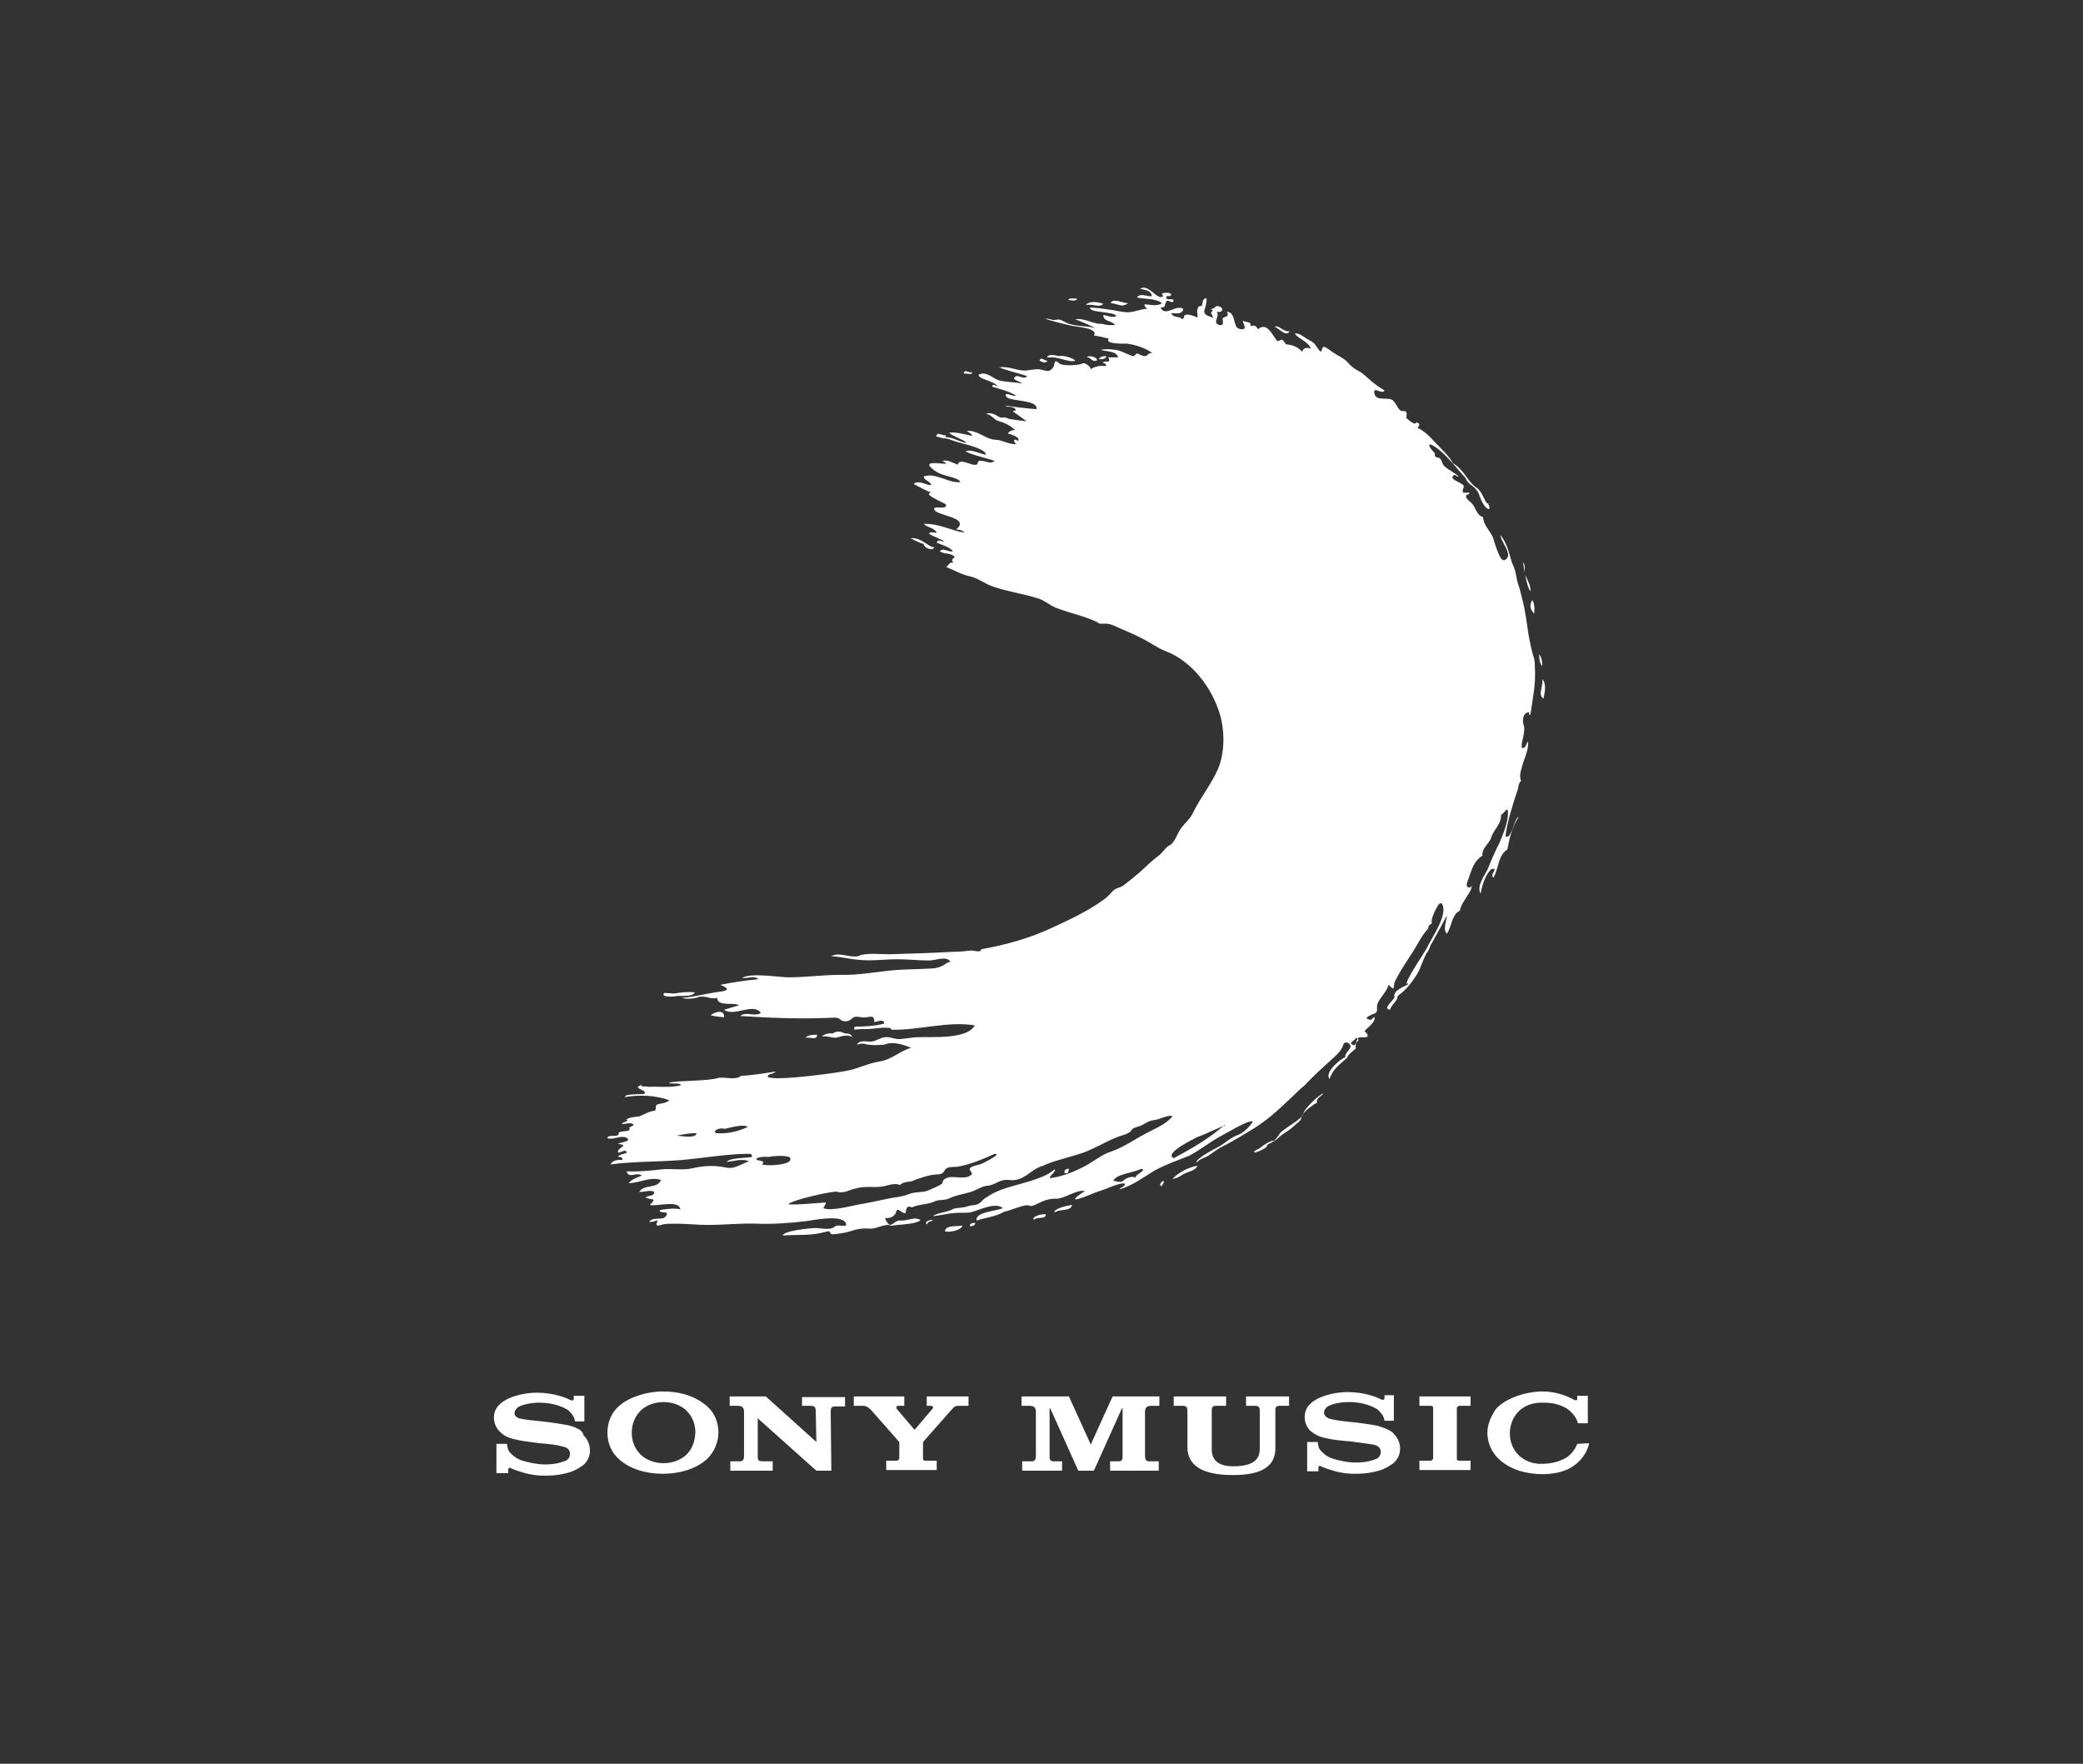 <svg xmlns="http://www.w3.org/2000/svg" xmlns:xlink="http://www.w3.org/1999/xlink" id="Layer_1" x="0px" y="0px" viewBox="0 0 334 282.8" style="enable-background:new 0 0 334 282.8;" xml:space="preserve"><rect x="0" y="0" width="334" height="282.8" fill="#333333" stroke="none"/> <style type="text/css"> .st0{fill:#FFFFFF;} .st1{display:none;} </style> <g id="Layer_1_1_"> <g> <g id="XMLID_5_"> <g> <path id="SVGID_7_" class="st0" d="M217.4,166.4c1,0.3-0.1,0.7-0.2,1.2C215.8,167.3,217.4,166.8,217.4,166.4z M196.2,180.5 C196.4,180.2,196.5,180.6,196.2,180.5L196.2,180.5z M192.8,182c1.1-0.5,2.3-1,3.4-1.5c-2.4,2.1-5.2,3.7-8,5.2 c-1.7-0.8,3.5-3.2,3.8-3.4 M183,187.4c1,0.2-1,0.9-0.9,1.4c-0.7-0.3-1.6,0.1-2.1,0.6c-0.5,0.2-1,0-1.5-0.1 C179.1,188.2,181.6,188.1,183,187.4 M159.5,185c0.1,0,0.2,0,0.3,0.1c0.2,0.2-2.3,1.5-2.7,1.6c-0.3,0.1-1.7,0.3-1.6,0.8 c0,0.2,0.6,0.7,0.2,0.9c-1,0.8-2.6,0.1-3.7,0.4c-0.6,0.2-0.8,0.4-0.9,0.9c-0.1,0.3-1.5,0.8-1.9,1c-1,0.6-2.2,0.3-3.3,0.7 c-0.7,0.3-1.6,0.5-2.5,0.6c-1.7,0.3-3.3,0.7-5,1c-1.5,0.2-5.1,1.3-6.4,0.7c0,0,0.5-0.7,0.4-0.9c-1.8,0.1-4.2,0.4-6,0.3 c0.4-0.7,7.7-2.3,7.9-2c1.2,0.3,2.2-0.5,2.8-0.5c1.7-0.6,3.4,0,5-0.5c0.8-0.2,1.5-0.4,2.2-0.1c0.5-0.5,1.3-0.5,1.9-0.6 c0.9-0.4,2.9-1.1,4.1-1.1c0.9,0,1.1-0.5,1.2-0.7c0.4-0.7,1.7-0.4,2.4-0.6C155.9,186.6,157.7,185.8,159.5,185 M126.7,185.7 c0.5,1.1-3.7,1.3-4.5,1c0.6-0.6-0.5-0.6-0.8-0.7c-0.5-0.4,0.9-0.6,1.8-0.5C124.8,185.2,126.7,185.3,126.7,185.7 M114.9,181.7 c-0.8-0.3,0.4-1,1.3-0.7c1.2-0.3,3.1-0.8,3.7-0.3C118.5,181.3,117.1,181.8,114.9,181.7z M111.7,181.7c-0.1,1-3.2,0.3-3.2,0.4 C108.4,182.1,110.7,181.6,111.7,181.7 M247.5,112c0.2-0.9,0.5-2.4-0.2-3.1C247.5,110,246.5,111.5,247.5,112z M247.3,106.8 c0-0.8-0.1-1.4-0.5-1.9C246.8,105.7,246.9,106.4,247.3,106.8z M246.1,106.8c0-0.6,0-1-0.3-1.8c-0.3-1.1-0.5-2.1-0.7-3.2 c-0.3-1.9-0.5-3.8-1-5.7c-0.2-0.8-0.4-1.7-0.7-2.5c-0.3-1-0.3-2-0.8-3s-0.6-3-2-4.8c0,1.1,2.2,3.2,0.7,4 c-0.4,0.1-0.8,0.1-1.9-3.6c-0.5-1.2-1.5-1.9-1.6-3.3c-1-0.2-1.2-1.6-1.8-2.2c-0.3-0.3-1.1-0.8-0.9-1.3c0-0.1,0.6-0.1,0.5-0.4 c-0.7-0.1-1.4,0.4-0.9-0.9c0.3-0.7-2.6-1.1-1.6-1.9c0.4-0.2,0.6,0.5,0.7,0.1c-0.6-0.5-1.2-0.8-1.9-1.3c-0.8-0.6-0.5-0.9-1-1.5 c-0.2-0.2-1,0-0.8-0.8c-0.3-0.3-1.5-1.6-0.6-1.4c2,1,3.8,3.5,5.2,5c0.6,0.6,0.3,0.8,1.1,1.4c0.6,0.4,1.2,1,1.4,1.7 c0.2,0.6,0.9,2.3,1.6,2.2c0.1-0.1,0-0.5-0.2-0.9c-0.4,0.2-0.8-1.7-1.7-2.4c-1.6-1-2.1-3-3.9-4c-0.7-1.3-2.2-2.6-3.2-3.7 c-0.7-0.8-1.6-1.6-2.5-2c0.5-0.6,0.3-0.7-0.2-0.9c-0.1,0.6-1.2-0.3-1.5-0.6c-0.4,0,0.5-1.3-0.7-1.2c-0.7,0.1-1-1.4-1.7-1.8 s-2.5,0.2-2.8-0.9c-0.4-1.5,1.3,0.2,1.6-0.6c-0.7-0.4-1.4-0.9-2-1.4c-1-0.8-1.2-1.2-2.3-1.8c-0.6-0.3-1.2-0.8-1.6-1.3 c-0.8-0.8-1.3-0.9-2.2-1.5c-0.5-0.3-1-0.8-1.6-1c-0.5,0-0.2,1.4-0.9,0.4s-0.6-1-1.7-1.6c-0.6-0.3-1.4-1.1-2.1-0.9 c0.7,0.9,2.1,1.2,2.6,2.4c-0.6-0.2-1.2-0.2-1.4,0.5c-0.7-0.8-1.6-1.1-2.6-1.2c-0.8-1.1-0.4-0.7-1.4-0.5 c-0.9-1.2-1.7-3.1-3.1-1.9c-0.3-0.6-0.6-0.7-1.2-0.5c0.2-0.9-0.8-0.5-1.2-0.9c-0.1,0.4,0.7,1.2,0,1.4c-0.5,0-0.9-0.1-1.1-0.5 c-0.4-0.8-0.3-2.3-1.5-2.3c0.3,0.4,0.2,0.7-0.2,0.8c-0.7,0.2-0.4,0.4-0.4,1c-0.1,0.6-1,0.3-1.1-0.1c-0.1-0.6,0.5-1.1,0.1-1.7 c1.4,0.2,1-1.1-0.2-0.9c0.5-0.1-0.9,0.7-0.9,0.5c0.2,0,0.4,0.1,0.5,0.2c-0.7,0.4,0,0.6,0,1.2c-0.5-0.4-1.5-0.3-1.4-1.2 c0,0,0.9-2.7-0.1-1.8c-0.1,0.2-0.2,0.5-0.2,0.7c-0.1,0.7-0.4,0.1-0.7,0.6c-0.3,0.8,0,0.9-0.1,1.6c-0.5-0.2-1.6-0.7-2.1-0.3 c-0.1,0.6-0.3,0.7-0.7,0.3c-0.5-0.1-1.2-0.1-1.4-0.7c0.5,0,1.3,0.2,1.7-0.2c0.7-0.7-0.4-0.7-0.8-0.6c-0.9,0.2-2.1,1.1-2.6-0.1 c1,0,0.5-0.4,0.9-0.9c0.3-0.6,0.9,0.5,1.2-0.2c-0.2-0.5-1.1,0.1-1.2-0.5c-0.1-0.4,0.6-0.1,0.7-0.3c0.5-0.6-1.4-0.5-1.4-0.3 c0.1,0.1,0.1,0.2,0.2,0.4c-0.9,0.8-2.3-2.1-3.7-1.2c0.7,0.2,1.8,0.2,1.9,1.2c-0.7,0.1-1.9-0.6-2.4,0.2c1.3,0.3,3,0.1,4,0.9 c-0.7,0.6-2,0.2-2.8,0.2c0,0.3,0.2,0.6,0.5,0.7c-1.6,0.1-2.4,0.8-4,0.5c-1.7-0.3-3.4-0.6-5.2-0.7c-0.3,0.9,4,0.6,4.2,1.4 c-0.7,0.3-1.4-0.1-2.1-0.2c0,1.1,1.4,0.9,1.9,1.6c-0.7,0.1-1.5,0-2.2-0.2c-1,0.2-2.8-1-4.2-0.7c1.1,0.4,2.2,0.9,3.3,1.4 c-1.5-0.4-3.4-0.2-4.8-0.9c-0.6-0.3-1-0.6-1.7-0.4c-0.3,0.1-1.4-0.3-1.5-0.2c-0.2,0.1,3.5,1,4,1.1c0.9,0.2,4.5,0.4,3.7,1.6 c0.8,0.1,1.6,0.3,2.4,0.5c-0.8,0.9,2.5,0.8,2.9,0.8c1.5,0.2,2.9,0.7,4.1,1.5c-0.9-0.1-0.7,0.8-1.7,0.4c-1-0.4-0.6-0.5-1.3,0.1 c-0.2,0.1-2-0.8-2.4-0.9c-0.9-0.2-2-0.3-2.9-0.1c0.8,0.3,2.5,0.1,2.8,1.2c-0.6,0-1.1,0-1.6,0c0.6,1.2-0.6,0.3-0.9,0.9 c0-0.1,0.8,0.2,0.5,0.5c-0.8-0.1-1.7,0-2.4,0.5c0-0.4-1-1.2-1.4-0.9s-3.2,0.4-3.6,0c-1-1-0.7,0.3-1.1,0.7 c-0.6,0.7-0.9,0.5-1.7,0.3c-1-0.3-2.1,0.2-3.1,0.1c-1.3-0.1-2.3-0.7-3.8-0.5c1.5,0.6,3,0.9,4.5,1.4c-0.5,0.7-1.4-0.3-1.9,0.1 c-0.8,0.5,1,0.8,1.1,1.1c0-0.1-3.1-0.3-3.7-0.5c-1-0.3-2.1-1.6-3.3-0.9c0.1,0.8,2.5,0.9,3.1,1.9c-0.2-0.1-0.9-0.6-0.9,0 c1.3,0.4,2.6,0.7,3.8,1.4c-0.6,0.2-1-0.3-1.6-0.2c-0.5,1.4,5.2,0.6,4.9,2.4c-0.6,0-5-0.5-5-0.6c0.2,0.4,1.5,0,1.7,0.8 c-0.2,0-0.4,0.1-0.5,0.2c0.2,0,2.2,1.6,2.2,1.5c0,0.1-2.8-0.3-3-0.4c-0.7-0.4-0.8,0.1-1.5-0.3c-0.4-0.3-1.5-0.8-2-0.4 c0.9,0,1.2,0.9,2,1.1c1,0.3,1.9,0.7,2.7,1.5c-0.5-0.1-0.9,0.1-1.2,0.5c0.3,0.1,2.2,0.6,1.6,1.2c-0.7-0.6-0.8,0.2-0.2,0.5 c-1.3,0.1-2.3-0.7-3.5-0.7c-1.5-0.1-2.8-1.6-4.5-1.4c0.3,0.2,0.8,0.4,0.9,0.8c0,0-3.1-0.8-3.7-0.5c0.8,0.7,2,0.9,2.8,1.6 c-1,0-3-1.4-3.8-0.7c0.8-0.1,1.5,0.4,2.8,0.7c1.9,0.5,4,1.1,4.1,1.9c-1-0.1-2.5-1-3.3-0.5c2,0.9,5.5,1.5,4.5,1.6 c-0.4,0.4-1.4-0.1-1.8-0.1c-1.3-0.2-0.1,0.8-1.5,0.6c-0.5-0.1-2.3-1-2.4,0c-0.7-0.2-1.9-1-2.6-0.5c0.3-0.1,0.5,0.1,0.7,0.3 c0.1,0.3-4.5-0.8-1.9,1.1c1.4,1.1,3.8,1,4.2,1.9c-2,0.2-3.9-1.6-5.9-0.9c0.1,0.7,1.1,0.7,1.2,1.4c-0.8,0-2-0.9-2.8-0.2 c0.9,0.5,1.9,1,2.8,1.4c-1.5,0.2,2.1,1.6,2.4,1.9c0.1,0.9-1.6,0.2-1.9,0.6c-0.4,1.2,6.1,1.3,3.5,3.4c0.5,0,1,0.1,1.4,0.5 c-2.2-0.3-4.1-1.5-6.6-1.4c0.6,0.6,1.7,0.6,2.1,1.4c-0.2,0.1-1.2-0.3-1.2,0.2c0.8,0.5,1.6,0.7,2.4,1.2c-0.5,0.1-1-0.5-1.2,0.2 c0.8,0.4,2,0.6,2.6,1.4c-0.7,0.2-1.6-0.7-2.1,0c0.7,0.5,1.8,0.2,2.4,0.9c-0.3,0.3-0.7,0.5-0.2,0.9c-0.2,0-0.4,0-0.6,0.1 c0.2-0.2-0.6,0.7-0.6,0.6c1.3,0.5,2.4,1.2,3.8,1.5c1.4,0.3,2.5,1.3,3.9,1.7c2.3,0.8,4.8,1.1,7.2,1.9c0.9,0.3,1.7,1,2.6,1.4 c1.5,0.6,3.1,1,4.6,1.5c0.8,0.3,1.8,0.6,2.5,1.1c1.1,0,1.3-0.1,2.3,0.3c1.5,0.7,3.1,1.3,4.6,2.1c1.2,0.6,2.4,1.5,3.7,2 c4.2,1.6,7.4,5.8,8.7,10.1c0.8,2.7,0.8,6.2-0.3,8.8c-1.1,2.5-2.9,4.7-4,7c-0.5,1.1-1.3,1.6-2,2.6c-0.5,0.7-1,2.4-1.9,2.7 c-0.3,0.1-1.1,1.2-1.5,1.5c-1.1,0.8-2.2,1.9-3.2,2.8c-0.7,0.6-1.8,1.5-2.6,2.1c-0.6,0.4-1.1,0.3-1.7,0.9c-0.5,0.5-0.9,1-1.5,1.4 c-2.5,1.8-5.3,3.1-8.1,4.4c-3.6,1.7-7.5,2.8-11.5,3.5c0.1,0.6-1.1,0.2-1.6,0.2c-0.9,0.1-1.8,0.2-2.7,0.2 c-3.5,0.2-6.9,0.3-10.4,0.4c-1.5,0-3-0.2-4.5,0.1c-1.4,0.8-3.4-0.6-4.8,0.2c1.5,0.1,3,0.5,4.5,0.6c2,0.2,4.1-0.1,6.1-0.1 c1.7,0,3.4,0.2,5.1,0.2c1,0,2.8-0.8,3.4,0.2c-0.6,0.1-0.9,0.5-1.4,0.7c-0.6,0.3-1.3,0.4-2.1,0.4c-1.6,0.1-3.2,0.1-4.8,0.2 c-3.1,0.2-6.3,0.9-9.3,0.8c-2.8,0-5.6,0.4-8.4,0.4c-1.4,0-6.1-0.8-7.4,0.1c0.7,0.1,2.1-0.4,2.6,0.2c-2.1,0.2-4.1,0.5-6.1,0.9 c1.9,0.8,1,1-0.8,1.2c-0.8,0.1-5.1,1.1-5.4,0.8c0.4,0.4,2.2,0.2,2.6,0c1.1-0.4,2,0.4,3.1,0.1c0.1,1.5,2.7,0.6,3.5,1.2 c-0.1,0-2.4,0.7-2.4,0.7c1.6,1.2,4.7-1.2,5.9,0.5c-0.9,0.7-2.4-0.3-3.3,0.5c4.7,0.3,9.4,0.5,14.1,0.3c1,0,1.4-0.2,2,0.3 c0.4,0.4,1.3,0.3,1.7-0.1c0.5-0.5,0.9-0.4,1.6-0.3c1.3,0.2,2.1-0.7,2.1,0.8c0.5-0.1,1.5-0.6,1.6,0.2c-1.3,0.4-3.2,0.5-4.5,0.5 c-0.3,0-0.4,0.1-0.3,0.5c0.6-0.1,1.3-0.1,1.9-0.1c1.1,0,2.3-0.3,3.4-0.2c0.9,0,0.4,0.3,0.7,0.3c4.3,0.1,9-1.4,13.3-0.7 c-1.2,2.3-6.9,1.8-9.1,1.9c-1,0-2.1,0.3-3.1,0.3c-0.7,0-1.5-0.4-2.2-0.3c-0.8,0.1-1.4,0.6-2.1,0.7c-0.7,0.1-1.9-0.4-2.4,0.5 c1.5-0.5,0.9,0.3,4.4,0c1.3-0.6,3.1,0,4.3,0.5c-1.8,0.5-3.1,1.9-5.1,2.2c-1.9,0.3-3.5,1.2-5.3,1.5c-3.8,0.7-14.2,1.9-12.4,0.6 c0.6-0.2,0.8-0.2,1.1-0.5c-1.9,0.3-3.7,0.6-5.6,0.7c-0.7,0.7-2.4,0.2-3.5,0.3c-1.8,0.6-6.7,0.4-8,0.8c-0.1,0.3,1.8-0.1,1.9,0.4 c-1.9,0.5-3.9,0.1-5.8,0.3c-2.4,0.2,0.6,0.4-0.1,1.1c-0.5,0.1-3.1-0.1-3.1,0.5c2.3-0.4,4.9-0.3,7.1,0.5 c-0.3,0.4-1.1,0.5-1.6,0.6c-1,0.2-0.2,0.9-0.8,1.1c-0.9,0.1-1.6,0.6-2.4,0.9c-0.7,0.1-1.5,0.1-2.1,0.5c0.7,0.3-0.7,0.4-0.7,0.7 c0.4,0.1,1.7-0.4,1.9,0.2c-0.1,0.1-0.4,0.2-0.7,0.4c0.4,0.8-1.1,0.4-1.7,0.8c0.2,1-1.8,0.1-1.8,0.9c1,0.3,2.1-0.5,3-0.1 c1.2,0.6-1.2,0.8-1.3,1c2,0.3-0.2,0.5,0,1.4c0.4,0.1,1.2-0.7,1.4,0c-0.4,0.3-1.2,0.2-1.4,0.7c0.3,0,0.8,0,0.7,0.5 c-0.6-0.1-1.6,0-1.9,0.7c3.7-0.5,7.6-0.4,11.3-0.7c3.5-0.3,7.4-1,10.8-1c0.3,0,0.6,0,0.5,0.3c0.9,0.5-3.3,0.1-4,1 c1.2-0.1,2.4-0.6,3.6-0.1c-1.2,0.4-2.3,1.3-3.7,1c-1.9-0.4-3.5-0.3-5.3,0.1c-1.7,0.4-3.4,0-5.1,0.2c-1.8,0.2-3.6,0.4-5.5,0.3 c0.2,1.3,1.7,0,2.4,0.7c-0.8,0.3-1.6,0.6-2.1,1.2c1.7,0,3.5-1.1,5.2-0.5c-0.7,1.5-2.7,0.6-3.5,1.9c0.6,0.1,1.9-0.4,2.4,0 c0,0.8-1,0.5-1.4,0.9c0.9,0.5,2-0.1,0.7,1.2c1.1,0.3,4.6-0.9,4.9,0.7c-0.8-0.2-1.7-0.1-2.5,0c-1.4,0.1-0.8,0.5,0,0.5 c0.7,0,0.2,0.7-0.2,0.9c-0.6,0.2-1.9-0.1-2.3,0.6c0.6,0.1,0.9-0.2,1.4-0.2c-0.5,0.8-0.2,1,0.8,0.6c0.7-0.1,1.4-0.1,2-0.1 c1.7,0,3.5,0.2,5.2,0.2c2.7,0,5.2-0.3,7.9-0.2c2.4,0.1,5.3-0.1,7.8-0.4c1-0.1,6.3-1.3,6.5,0.6c-0.4,0.4-1.3-0.2-1.9,0.3 c-0.7,0.6-2.2,0.2-3,0.2s-5.1,0.4-5.3,1.2c2.4-0.2,4.5,0.1,6.9-0.6c1.2-0.3,0.3,0.4,1.2,0.4c1-0.1,1.8-0.2,2.8-0.5 c1.1-0.4,2.1-0.5,3.3-0.4c0.8,0,2.5-0.9,3.1-0.5c0.1,0.1,0.8-0.1,1.2-0.1c1.3-0.1,3.3-0.3,3.6-0.8c-1.1-0.6-1.9,0.2-3.5,0.1 c-0.9,0.2-1.2,1.3-1.9,0.2c-0.1-0.1-0.5-0.8,0-0.6c0.6,0,1-0.2,1.4-0.7c0.3-1.4,0.8,0,1.6-0.1c0.1-0.4,0.1-1.4,1-0.9 c1-0.5,2.6-0.5,3.5-0.9c0.7-0.4,1.6-0.2,2.4-0.5c1.2-0.6,2.3-0.7,3.6-1.1c0.9-0.3,1.7-0.9,2.7-1c1.3-0.1,1.8-1.1,3.5-0.9 c2.3,0.3,3.4-1.8,5.4-2.3c1.1-0.6,3.6-1.2,5.5-1.8c2.2-0.6,4.3-2,6.4-2.8c1-0.4,1.3-0.3,2.1-0.9c0.3-0.7,1-0.6,1.8-1 c0.5-0.2,1-0.7,1.9-0.8c0.7,0,2.5-1,3-0.6c-1.1,1.3-2.7,1.9-4.2,2.7c-1.9,1-3.7,2.3-5.8,3c-1.3,0.4-2.6,1.5-3.9,2.2 c-1.7,0.9-3.8,1.8-5.8,2c0-0.4,1.2-1.2,0.8-1.4c-0.7,0.6-1.5,1-2.3,1.3c-2,0.8-4.1,1.2-6.1,1.9c-0.8,0.3-1.7,0.7-2.4,1.2 c-0.4,0.2-0.7,0.5-1,0.8c-0.7,0.7-1.2,0.4-2.1,0.7c-0.8,0.3-1.5,0.2-2.3,0.4c-0.6,0.5-2.9,0.7-3.3,1.2c1-0.1,2.2-0.4,3.3-0.5 c1-0.1,2,0,2.7-0.1c1.5-0.4,4-1.7,5.2-0.7c-1,0.5-4.5,0.6-4.2,2c1.5-0.5,3-0.6,4.4-1.4c1-0.2,3.4-1.3,4-1 c0.8,0.4,2.1-1.2,4.4-1.1c1.3,0,3.4-1.6,4.6-1.2c-0.2,0-1.6,1-1.6,1.2c-0.2,0.5,3.2-1,3.5-1.1c1.5-0.4,3.7-1.6,4.5-1.3 c-0.1,0.6-0.7,0.5-0.9,0.9c2.1-0.6,3.8-1.9,5.6-3c1.8-1,3.9-1.7,5.6-2.4c1.7-0.9,3.2-2.1,4.8-3c0.8-0.4,4.7-2.8,5.4-2.5 c-0.5,0.9-1.7,2-2.7,2.3c-0.8,0.3-1.7,1.1-2.5,1.6c-0.3,0.2-4.2,2.1-3.8,2.7c0.5-0.6,1.1-0.7,1.7-1c0.8-0.5,1.2-0.9,2.1-1.4 c1.6-0.8,3.8-2.1,5.4-3.1c2.6-1.6,5-4,7.2-6.1c0.5-0.5,0.9-0.7,1.3-1.2c1-1.1,2.6-2.5,4-3.8c1-0.9,1.5-1.4,1.8-2.3 c0.3-0.8,1.4-0.1,1.1,0.5c-0.3,0.6-0.8,0.8-0.8,1.5c-0.8,0.3-3.4,2.5-2.5,3.5c0.5-1.6,1.6-2.3,2.8-3.4c0.2-0.6,1-1.1,1.4-1.5 c-0.1-0.7,0.1-1.7,0.7-1.8c1.3,0.1,1.5-0.1,0.9-0.8c0,0-0.3-0.1-0.1-0.3c0.5-0.5,1.7-1.4,1.5-2.1c-0.3,0-0.4,0.5-0.7,0.4 c-1.4-0.2,0.3-0.8,0.4-0.9c0.8-0.2,0.7-0.4,0.7-1.3c0-0.9,1.8-2.5,1.8-3.4c0.2,0.1,0.5,0.5,0.8,0.6c0.2-0.3,0.1-0.9,0.3-1.2 c1.2-2.4,2.6-4.1,3.8-6.3c0.4-0.7,1-1.6,1.5-2.1c0-0.4,0.2-0.7,0.6-0.8c-0.1-0.5,0-0.7,0.1-1.1c0.1-0.2,1-2.7,1.5-2.1 c1.1,1.6-1.6,5.4-2.3,6.9c-0.3,0.7-3.8,5.7-3.3,6c0.1-0.2,0.1-0.2,0.2,0c-0.4,0.3-2.5,1-2.2,2c0.1,0.5-2.1,1.9-0.7,2.1 c0.1-0.7,1.3-1.5,1.2-2.2c1.4-1,2.2-2.1,3-3.3s1.1-2.9,2-4.1c0.2-0.4,0.2-0.7,0.5-1.1c0.8-1.4,1.7-3.1,2.4-4.4 c0,0.7-0.7,2.3,0,2.9c0.8-1.1,0.7-3,2.1-3.7c0.2-1.5,2.1-3,1.9-4.3c0.1,0.3-0.1,0.6-0.4,0.6c-0.8,0-0.2-1.2-0.1-1.5 c0.5-1.4,0.8-2.7,2.2-3.6c-0.1-1.3,1.1-1.9,1.4-2.9c0.5-1.5,1.6-2,1.6-3.7c0.5-0.1,1.1-1.6,1.1-0.2c0,1.5-0.8,3.4-1.4,4.8 c-0.6,1.2-1.2,2.5-1.7,3.8s-2,2.9-1.3,4.3c0.2-1.1,0.7-3,1.7-3.9c0.2-0.2,0.4,0,0.6-0.1c0,0.3-0.8,1.2-0.2,1.4 c0.9-1.8,0.7-3.5,2.2-4.5c0.3-1.7,0.8-3.7,1.8-5.2c-0.7,0.1-1.1,3.7-2.1,3.1c0.3-2.5,1.2-5.2,2-7.6c0.1-0.5,0.1-0.9,0.5-1.3 c-0.3-0.7-0.1-1.4,0.1-2.1c0.3-1.3,1.2-2.9,1-4.2c-0.3,0.3-0.3,1.2-1,1c-0.1-1.2,0.7-2.5,0.3-3.7c-0.2-0.5-0.2-2,0.9-2 c0,0.3-0.2,0.4,0.2,0.4C245.8,111.7,246.3,109.6,246.1,106.8 M246,98.4c0.1-1.3,0-1.6-0.3-2.2C245.1,97.2,245.5,97.8,246,98.4z M245.4,94.8c0.1-0.7-0.4-1.7-0.7-2.3c-0.5-1,0.1-1.5-0.5-2.4C244.4,91.3,244.8,94.1,245.4,94.8 M211.2,176.8 c-0.2-0.8,0.6-0.9,1-1.5c-0.7,0.2-3.1,2.5-3.2,3.2c-0.1,1-3.3,2.4-3.9,3.4c0.1-0.2,0.2-0.3,0.3-0.4c-0.1,0.1-1.1,1.7-1.3,1.4 c-0.3,0-1.3,0.5-2.1,1.2c-0.5,0.3-1,0.4-0.9,0.7c0.6-0.1,1-0.3,1.5-0.6c0.6-0.2,0.5-0.6,0.8-0.8c-0.1,0.1,1.1-0.5,1.4-0.8 c0.9-0.9,1.6-1.1,2.5-1.9c0.5-0.5,1.3-1,1.3-1.3c0.3-1.2,1.3-1.7,2.2-2.4 M206.8,53.1c-1,0.2-1.8-1.1-2.4-0.7 C205.2,52.7,206.2,54.1,206.8,53.1z M190.1,188.1c0.6-0.3,1.6-0.4,1.9-1.2c-1.5,0.3-2.9,1-4,2.1 C188.8,189,189.4,188.4,190.1,188.1 M186.3,190.2c0-0.3,0.5-0.5,0.2-0.9C186.4,189.4,185.6,190,186.3,190.2z M180.9,48.6 c-0.6,0.1-2.5-0.9-2.8,0C179.4,48.7,179.8,49.4,180.9,48.6z M177.4,57.1c-0.6,0-1,0.1-1.2,0.5C176.8,57.6,177.3,57.6,177.4,57.1 z M174.1,48.9c1.3-0.2,2.2,0.5,2.8-0.2C176,48.4,174.7,48.2,174.1,48.9z M175.9,57.8c0.1-0.6-1.5-0.9-1.6-0.5 C175,57.3,175,58.1,175.9,57.8z M172.7,47.9c-0.1,0-1.4-0.2-1.4,0.2C171.5,48.1,172.6,48.4,172.7,47.9 M168.9,57.3 c1.1,0.1,3,0.9,3.5,0.5c-0.3-0.3-1.6-0.9-2.7-0.7c-0.9-0.3-1.8-0.2-1.8,0.2C168.3,57.3,168.6,57.3,168.9,57.3 M171.2,188.1 c0.1-0.2,0.2-0.5,0.2-0.7c-0.4,0-0.8,0.1-0.7,0.7C170.9,188.1,171.1,188.1,171.2,188.1 M169.1,194.4c0.7-0.6,2.6-0.1,2.8-1.2 C170.9,193.3,168.8,193.9,169.1,194.4z M167.9,57.8c-0.4,0.1-1-0.7-1.2,0C166.9,58,167.9,58.4,167.9,57.8z M165.8,195.6 c0.4-0.6,1.9,0,1.9-0.9C166.9,194.6,165.3,195.1,165.8,195.6z M156.4,196.1c-0.5-0.1-0.9,0.1-0.9,0.5 C156,196.6,156.3,196.5,156.4,196.1z M155.9,59.7c-0.7,0.1-1.2-0.6-1.4,0.2C154.9,59.8,155.9,60.2,155.9,59.7z M154.3,196.5 c-1.1,0.2-2.6-0.1-2.8,0.9C152.1,197.7,154.3,197.2,154.3,196.5z M151.7,69.8c-0.7,0.1-1.4-0.7-1.6,0.2 C150.7,70,151.5,70.7,151.7,69.8z M149.6,195.6c-0.5-0.1-1.6,0.4-0.9,0.7C148.7,195.8,149.3,195.9,149.6,195.6z M148.1,87.2 c0,0.6,1.5,1.3,1.7,0.5c-0.8,0.2-2-1.6-3.8-1.4C146.7,86.6,147.2,87,148.1,87.2 M136.7,166.4c-0.2-0.5-0.3-0.7-1.2-0.7 c-0.3-0.1-0.6-0.3-1-0.3s-0.7,0.1-1,0.3c-0.7-0.1-1.5,0.2-1.7,0.5c1-0.2,1.8,0.4,2.6,0.1c0.6-0.2,1.8-0.5,2.4,0.1 M129.1,166.4 c0.6-0.2,2,0.5,1.9-0.5C130.1,165.9,129.5,166,129.1,166.4z M116.1,163.1c0.1-1.7-2.3-0.4-2.1-0.3 C114.3,162.9,115.8,163.1,116.1,163.1 M111.4,159.1c-1.1-0.1-2.2,0-3.3,0.2c-0.1,0-1.6-0.1-1.6-0.1c-0.7,0.8,1.9,0.6,2,0.5 C109.2,159.6,111.1,159.9,111.4,159.1 M102.2,174.4c1.2,0.2,2.8-0.3,0.7-0.2C103,173.7,102.3,174.2,102.2,174.4z"></path> </g> </g> <g> <path class="st0" d="M106.3,223.1c-2.6,0-5.4,0.9-7,2.3c-1.3,1.1-1.9,2.7-1.9,4.3s0.6,3.2,1.9,4.3c1.7,1.5,4.2,2.3,7,2.3 c2.7,0,5.3-0.8,7-2.3c1.2-1.1,1.9-2.8,1.9-4.3c0-1.6-0.6-3.2-1.9-4.3C111.5,223.9,109.2,223.1,106.3,223.1z M110.1,233.2 c-0.9,0.9-2.3,1.4-3.7,1.4c-1.4,0-2.8-0.5-3.7-1.4c-0.9-0.9-1.4-2.1-1.4-3.5c0-1.3,0.5-2.6,1.4-3.5s2.3-1.4,3.7-1.4 c1.4,0,2.8,0.5,3.7,1.4c0.9,0.9,1.4,2.1,1.4,3.5C111.4,231.2,111,232.3,110.1,233.2z M148.3,225.4c0,0,0.8,0,1,0 c0.3,0,0.4,0.3,0.2,0.5l-2.8,3.3h-0.1l-2.8-3.3c-0.2-0.2,0-0.5,0.2-0.5s1,0,1,0v-1.5h-8.1v1.5c0,0,0.9,0,1.5,0s1,0.4,1.3,0.7 c0.2,0.2,4.3,4.9,4.4,5c0.1,0.1,0.1,0.2,0.1,0.2v2.3v0.3c-0.1,0.1-0.2,0.2-0.3,0.3h-0.4h-1.4v1.5h8.1v-1.5c0,0-1.2,0-1.5,0h-0.4 c-0.2,0-0.3-0.2-0.3-0.3v-0.3c0-0.2,0-2.2,0-2.3l0.1-0.2c0.1-0.1,4.3-4.9,4.5-5.1c0.4-0.5,0.6-0.6,1.2-0.6c0.5,0,1.5,0,1.5,0 v-1.5h-6.7v1.5H148.3z M92.5,229c-0.4-0.2-1-0.4-1.5-0.5c-1-0.2-3.1-0.5-4.1-0.6c-1.1-0.1-3-0.3-3.7-0.5 c-0.2-0.1-0.7-0.3-0.7-0.8c0-0.4,0.2-0.7,0.6-1c0.7-0.4,2-0.7,3.4-0.7c1.7,0,3,0.4,3.9,0.8c0.3,0.2,0.7,0.3,0.9,0.6 c0.3,0.3,0.8,0.8,0.9,1.6h1.5v-4.1H92v0.5c0,0.2-0.2,0.3-0.5,0.2c-0.7-0.4-2.8-1.2-5.4-1.2c-1.5,0-3.1,0.3-4.5,0.9 c-1.3,0.6-2.4,1.5-2.4,3.1c0,1.4,0.9,2.2,0.9,2.2c0.4,0.4,1,1,2.6,1.3c0.7,0.2,2.2,0.4,3.8,0.6c1.5,0.1,3,0.3,3.6,0.5 c0.5,0.1,1.3,0.3,1.3,1.2s-0.8,1.2-1,1.2c-0.2,0.1-1.2,0.5-3,0.5c-1.4,0-3-0.4-3.6-0.6c-0.7-0.2-1.4-0.6-2.1-1.4 c-0.2-0.2-0.4-0.8-0.4-1.3h-1.7v4.7h1.9c0,0,0-0.5,0-0.6s0.1-0.4,0.4-0.2c0.4,0.2,1.5,0.6,2.7,0.9c1,0.2,1.6,0.3,2.8,0.3 c2,0,3-0.3,3.8-0.5c0.7-0.2,1.5-0.6,2.2-1.1c0.4-0.3,1.2-1.1,1.2-2.4c0-1.3-0.7-2.2-1-2.4C93.4,229.5,93,229.2,92.5,229z M128.5,225.4c0,0,0.6,0,1.5,0c0.7,0,0.8,0.3,0.8,0.9l0.1,4.9l-8.1-7.3H117v1.5h1.3c0.9,0,1,0.5,1,1v6.9c0,0.4,0,1-0.6,1 c-0.9,0-1.6,0-1.6,0v1.5h6.8v-1.5c0,0-0.7,0-1.7,0c-0.7,0-0.7-0.3-0.7-1v-5.9l9.4,8.4h2.4l-0.1-9.4c0-0.7,0.1-0.9,0.8-0.9 c0.9,0,1.5,0,1.5,0V224h-6.9v1.4H128.5z M178.4,223.9l-3.5,7.7l-3.5-7.7H168h-0.1h-4.1v1.5h1.3c0.9,0,1,0.5,1,1v6.9 c0,0.4,0,1-0.6,1c-0.9,0-1.6,0-1.6,0v1.5h6.4v-1.5c0,0-0.3,0-1.3,0c-0.7,0-0.7-0.3-0.7-1v-7.5h0.1l4.5,10h2.5l4.5-10h0.1v7.5 c0,0.7,0,1-0.7,1c-0.9,0-1.3,0-1.3,0v1.5h7.8v-1.5c0,0-0.7,0-1.6,0c-0.6,0-0.6-0.6-0.6-1v-6.9c0-0.5,0.1-1,1-1h1.3v-1.5h-5.4 H178.4z M252.9,231.5c-0.3,0.9-1.2,2-2.1,2.4c-0.8,0.4-1.9,0.8-3.6,0.8c0,0-0.3,0-0.4,0c-0.3,0-0.6-0.1-0.8-0.1 c-1-0.2-1.9-0.7-2.5-1.3c-0.9-0.9-1.4-2.1-1.4-3.5c0-1.3,0.5-2.6,1.4-3.5s2.2-1.4,3.6-1.4h0.1h0.2c1.5,0,2.4,0.2,3.6,0.8 c0.7,0.4,1.8,1.4,2,2.5h1.6v-4.4h-1.7v0.5c0,0.1,0,0.2-0.1,0.2s-0.2,0-0.3,0c-0.7-0.4-2.6-1.4-5.2-1.4c-0.1,0-0.2,0-0.3,0l0,0 c-2.5,0.1-5.1,1-6.6,2.3c-0.4,0.3-0.7,0.7-0.9,1.1c-0.6,1-1,2.1-1,3.2c0,0.1,0,0.2,0,0.3c0.1,1.5,0.7,2.9,1.9,4 c1.4,1.3,3.4,2.1,5.7,2.3c2.1,0.2,4.3-0.1,5.8-1s2.5-2.2,2.9-3.8v-0.1L252.9,231.5L252.9,231.5z M233.9,234.2 c-0.2,0-0.3-0.2-0.3-0.3v-0.3V226v-0.3c0-0.1,0.2-0.2,0.3-0.3h0.4c0.3,0,1.5,0,1.5,0v-1.5h-8.2v1.5h1.5h0.4 c0.2,0,0.3,0.2,0.3,0.3v0.3v7.6v0.3c-0.1,0.1-0.2,0.2-0.3,0.3h-0.4h-1.5v1.5h8.2v-1.5c0,0-1.2,0-1.5,0H233.9z M222.3,229.1 c-0.4-0.2-0.9-0.3-1.4-0.5c-1-0.2-3.1-0.5-4.2-0.6c-1.1-0.1-2.9-0.3-3.7-0.6c-0.2-0.1-0.7-0.4-0.7-0.9c0-0.4,0.2-0.7,0.6-1 c0.7-0.4,2-0.7,3.4-0.7c1.7,0,3,0.4,3.9,0.8c0.3,0.2,0.7,0.3,0.9,0.6c0.3,0.3,0.8,0.8,0.9,1.6h1.5v-4.1H222v0.5 c0,0.2-0.2,0.3-0.5,0.2c-0.7-0.4-2.8-1.2-5.4-1.2c-1.5,0-3.1,0.3-4.5,0.9c-1.3,0.6-2.4,1.5-2.4,3.1c0,1.4,0.9,2.2,0.9,2.2 c0.4,0.3,1,0.9,2.6,1.2c0.7,0.2,2.3,0.4,3.8,0.5c1.5,0.2,3,0.4,3.6,0.5c0.5,0.1,1.3,0.3,1.3,1.2s-0.8,1.2-1,1.2 c-0.2,0.1-1.2,0.5-3,0.5c-1.4,0-3-0.4-3.6-0.6c-0.7-0.2-1.4-0.6-2.1-1.4c-0.2-0.2-0.4-0.8-0.4-1.3h-1.7v4.7h1.8c0,0,0-0.5,0-0.6 s0.1-0.4,0.4-0.2c0.4,0.2,1.5,0.6,2.7,0.9c1,0.2,1.6,0.3,2.8,0.3c2,0,3-0.3,3.8-0.5c0.7-0.2,1.5-0.6,2.2-1.1 c0.4-0.3,1.2-1.1,1.2-2.4c0-1.3-0.7-2.1-1-2.4C223.2,229.5,222.7,229.3,222.3,229.1z M199.8,225.4c0,0,0.4,0,1.4,0 c0.7,0,0.8,0.3,0.8,0.8v6c0,1.4-0.5,2.9-4.3,2.9c-3.6,0-3.4-2.4-3.4-2.9v-6c0-0.6,0.1-0.8,0.8-0.8c0.9,0,1.5,0,1.5,0v-1.5h-8.4 v1.5c0,0,0.5,0,1.4,0c0.7,0,0.8,0.3,0.8,0.9v5.7c0,3.8,3.9,4.5,7.3,4.5c3.4,0,6.8-0.7,6.8-4.3V226c0-0.4,0.2-0.6,0.7-0.6 c0.9,0,1.5,0,1.5,0v-1.5h-6.9L199.8,225.4L199.8,225.4z"></path> </g> </g> </g> </svg>